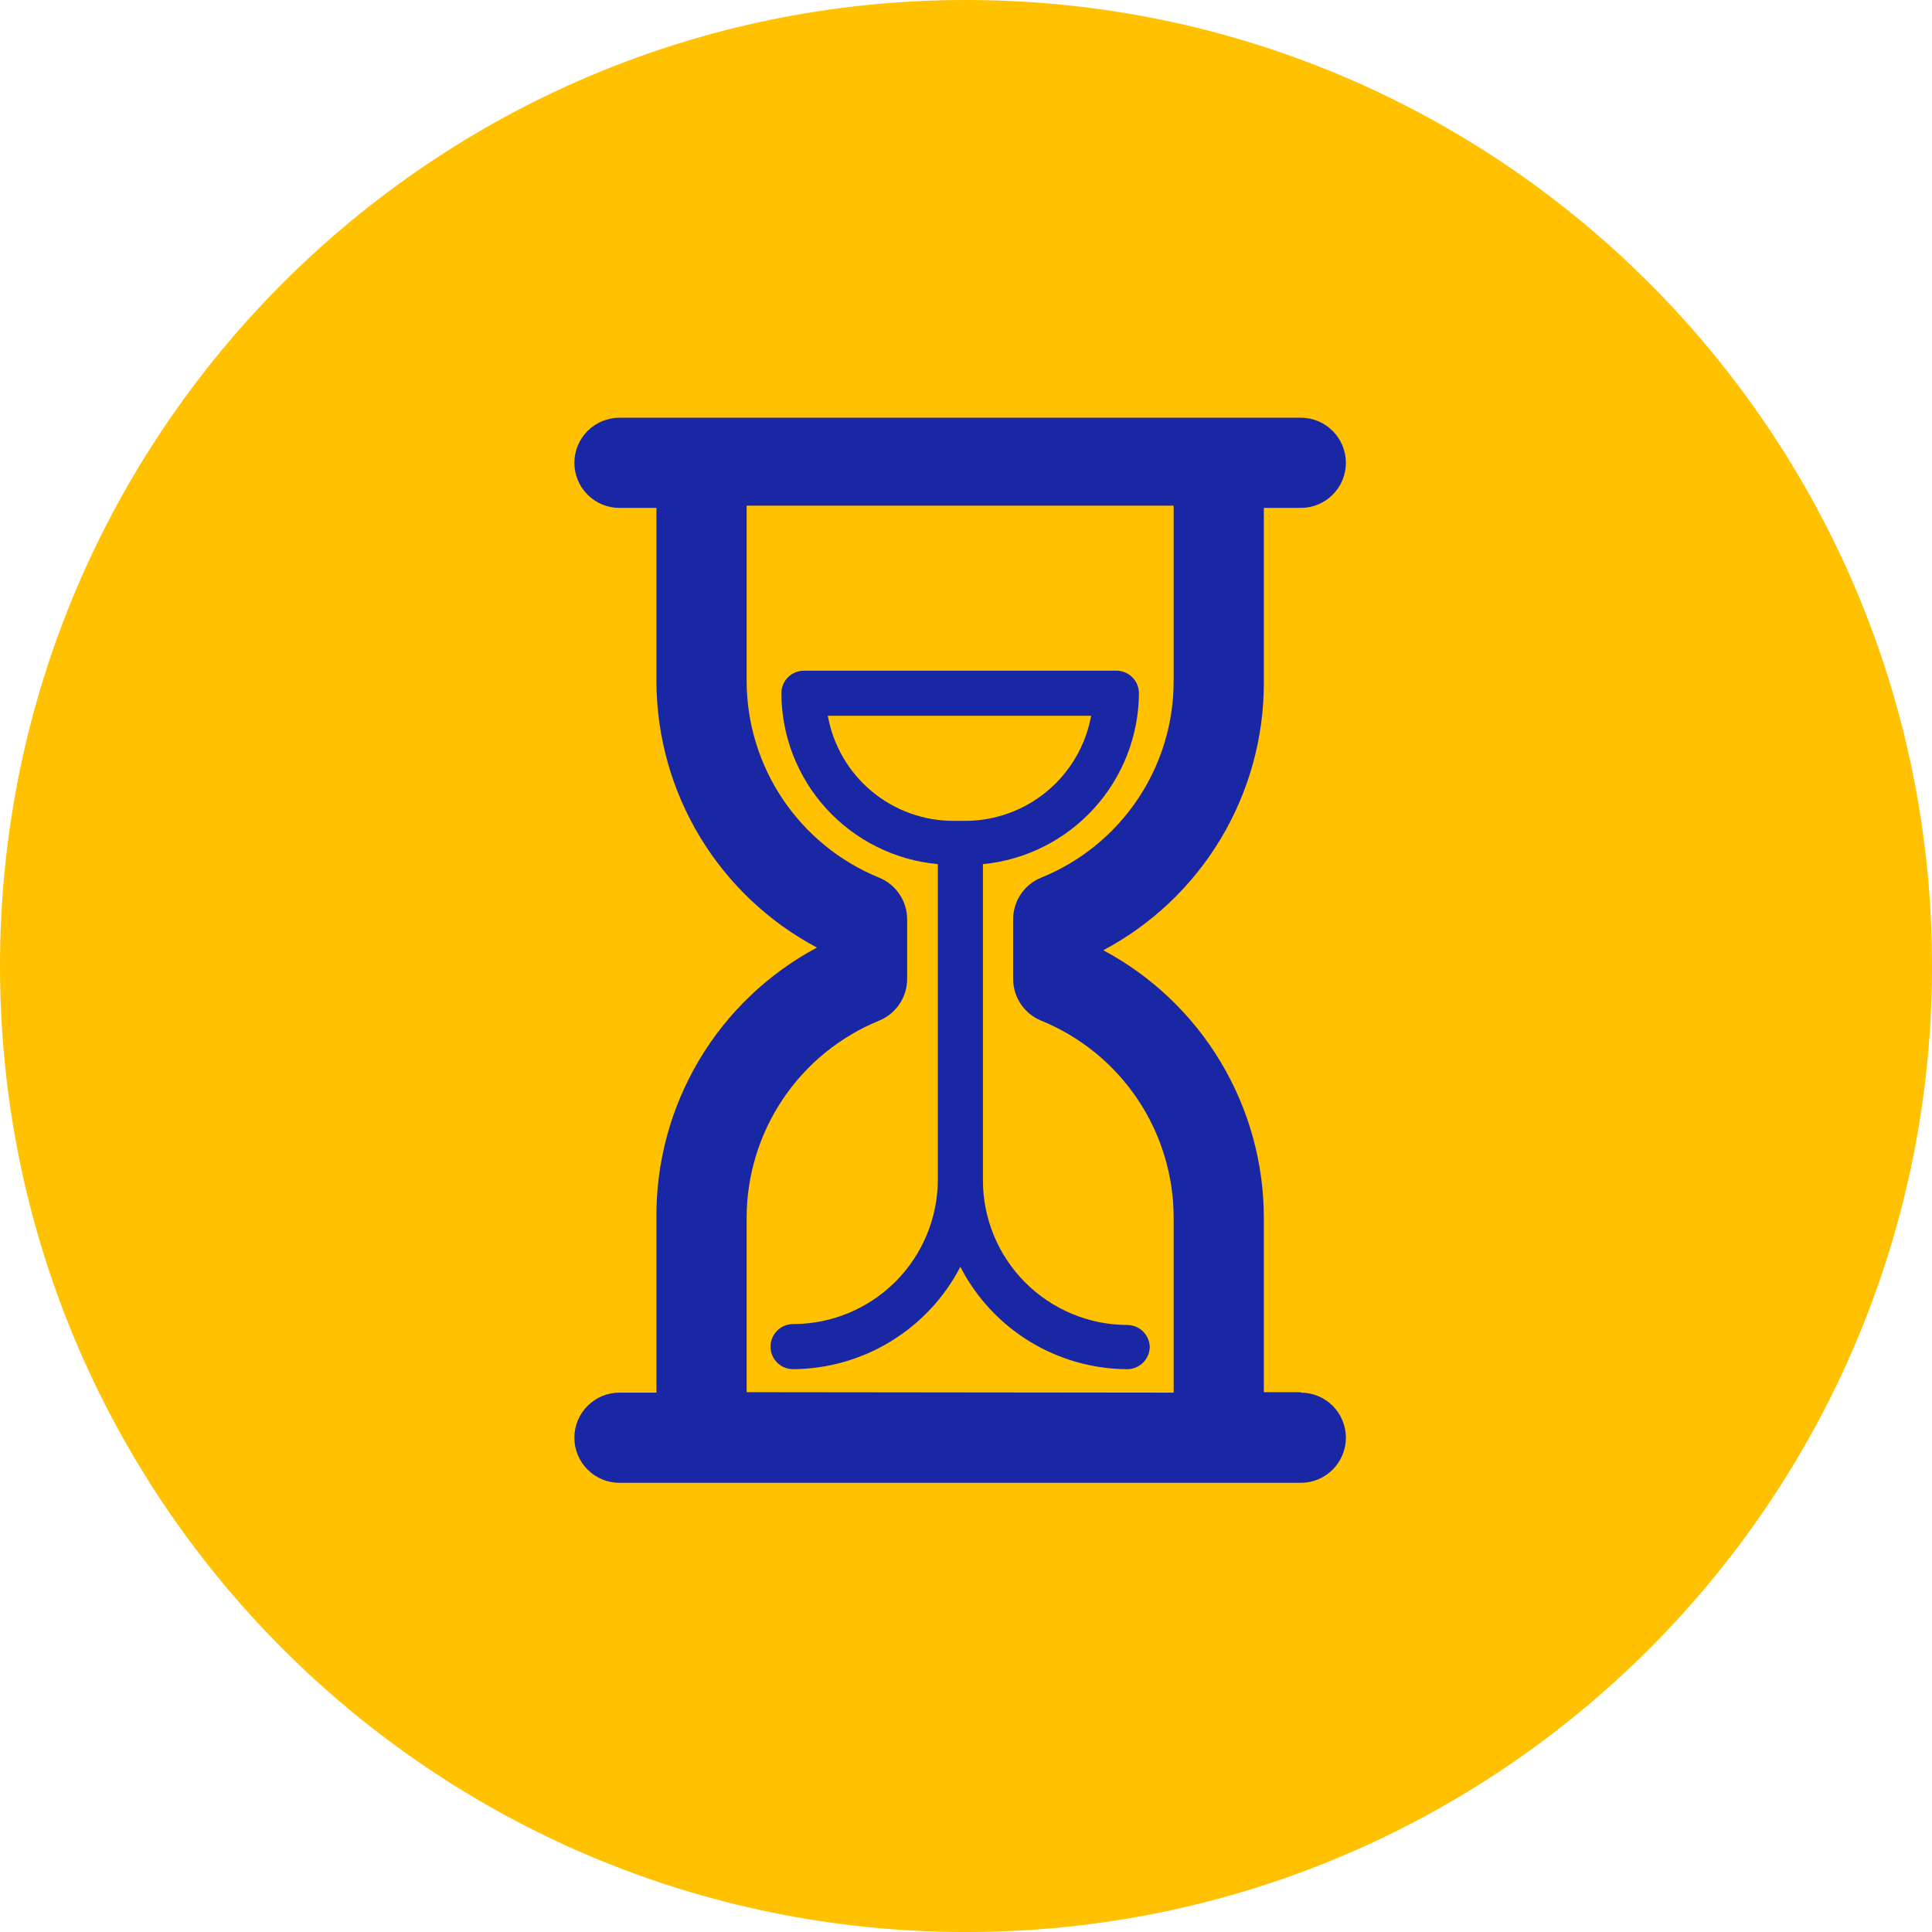 <svg width="74" height="74" viewBox="0 0 74 74" fill="none" xmlns="http://www.w3.org/2000/svg">
<path d="M37 72.001C56.33 72.001 72.001 56.33 72.001 37C72.001 17.67 56.33 2 37 2C17.67 2 2 17.67 2 37C2 56.33 17.67 72.001 37 72.001Z" fill="#FFC100" stroke="#FFC100" stroke-width="4" stroke-miterlimit="10"/>
<path d="M49.824 53.323H48.408V46.657C48.409 44.55 47.837 42.483 46.754 40.675C45.671 38.868 44.118 37.39 42.259 36.397C44.117 35.41 45.672 33.934 46.755 32.13C47.838 30.325 48.41 28.26 48.408 26.155V19.454H49.824C50.282 19.454 50.721 19.272 51.045 18.948C51.369 18.625 51.551 18.185 51.551 17.727C51.551 17.269 51.369 16.83 51.045 16.506C50.721 16.182 50.282 16 49.824 16H23.727C23.269 16 22.83 16.182 22.506 16.506C22.182 16.83 22 17.269 22 17.727C22 18.185 22.182 18.625 22.506 18.948C22.83 19.272 23.269 19.454 23.727 19.454H25.143V26.155C25.159 28.243 25.738 30.287 26.82 32.072C27.903 33.857 29.448 35.316 31.292 36.294C29.418 37.294 27.854 38.789 26.77 40.616C25.686 42.443 25.123 44.532 25.143 46.657V53.341H23.727C23.269 53.341 22.83 53.523 22.506 53.846C22.182 54.17 22 54.61 22 55.068C22 55.526 22.182 55.965 22.506 56.289C22.83 56.613 23.269 56.795 23.727 56.795H49.824C50.282 56.795 50.721 56.613 51.045 56.289C51.369 55.965 51.551 55.526 51.551 55.068C51.551 54.61 51.369 54.17 51.045 53.846C50.721 53.523 50.282 53.341 49.824 53.341V53.323ZM28.598 53.323V46.657C28.597 45.034 29.08 43.448 29.984 42.1C30.888 40.753 32.173 39.706 33.675 39.092C33.991 38.962 34.261 38.742 34.451 38.459C34.642 38.177 34.745 37.844 34.746 37.503V35.223C34.748 34.879 34.647 34.542 34.456 34.256C34.265 33.97 33.993 33.748 33.675 33.617C32.175 33.006 30.89 31.961 29.986 30.617C29.081 29.273 28.598 27.689 28.598 26.069V19.368H44.954V26.069C44.958 27.691 44.476 29.276 43.571 30.621C42.666 31.966 41.379 33.01 39.876 33.617C39.558 33.748 39.286 33.97 39.095 34.256C38.904 34.542 38.803 34.879 38.805 35.223V37.503C38.807 37.844 38.909 38.177 39.1 38.459C39.29 38.742 39.56 38.962 39.876 39.092C41.379 39.704 42.666 40.751 43.57 42.099C44.475 43.446 44.956 45.033 44.954 46.657V53.341L28.598 53.323Z" fill="#1927A5"/>
<path d="M43.175 50.75C41.707 50.745 40.302 50.159 39.266 49.12C38.23 48.081 37.648 46.673 37.648 45.206C37.648 45.206 37.648 45.206 37.648 45.085C37.648 44.964 37.648 45.085 37.648 44.964V33.099C39.278 32.941 40.791 32.184 41.894 30.974C42.998 29.765 43.614 28.19 43.624 26.553C43.624 26.324 43.533 26.104 43.371 25.942C43.209 25.78 42.989 25.689 42.76 25.689H30.791C30.562 25.689 30.343 25.78 30.181 25.942C30.019 26.104 29.928 26.324 29.928 26.553C29.934 28.194 30.551 29.774 31.659 30.984C32.767 32.194 34.287 32.948 35.921 33.099V44.929C35.921 44.929 35.921 45.016 35.921 45.05C35.921 45.085 35.921 45.05 35.921 45.171C35.921 46.642 35.337 48.052 34.297 49.092C33.257 50.131 31.847 50.715 30.377 50.715C30.148 50.715 29.928 50.806 29.766 50.968C29.604 51.13 29.513 51.35 29.513 51.579C29.513 51.808 29.604 52.028 29.766 52.19C29.928 52.352 30.148 52.443 30.377 52.443C31.701 52.434 32.997 52.065 34.126 51.374C35.255 50.683 36.174 49.697 36.784 48.522C37.389 49.698 38.304 50.685 39.431 51.377C40.558 52.068 41.853 52.437 43.175 52.443C43.404 52.443 43.623 52.352 43.785 52.19C43.947 52.028 44.038 51.808 44.038 51.579C44.029 51.356 43.934 51.145 43.773 50.99C43.612 50.836 43.398 50.75 43.175 50.75ZM31.707 27.416H41.793C41.587 28.545 40.992 29.565 40.112 30.3C39.231 31.036 38.121 31.439 36.974 31.441H36.543C35.392 31.447 34.276 31.046 33.391 30.31C32.507 29.574 31.91 28.549 31.707 27.416Z" fill="#1927A5"/>
</svg>
